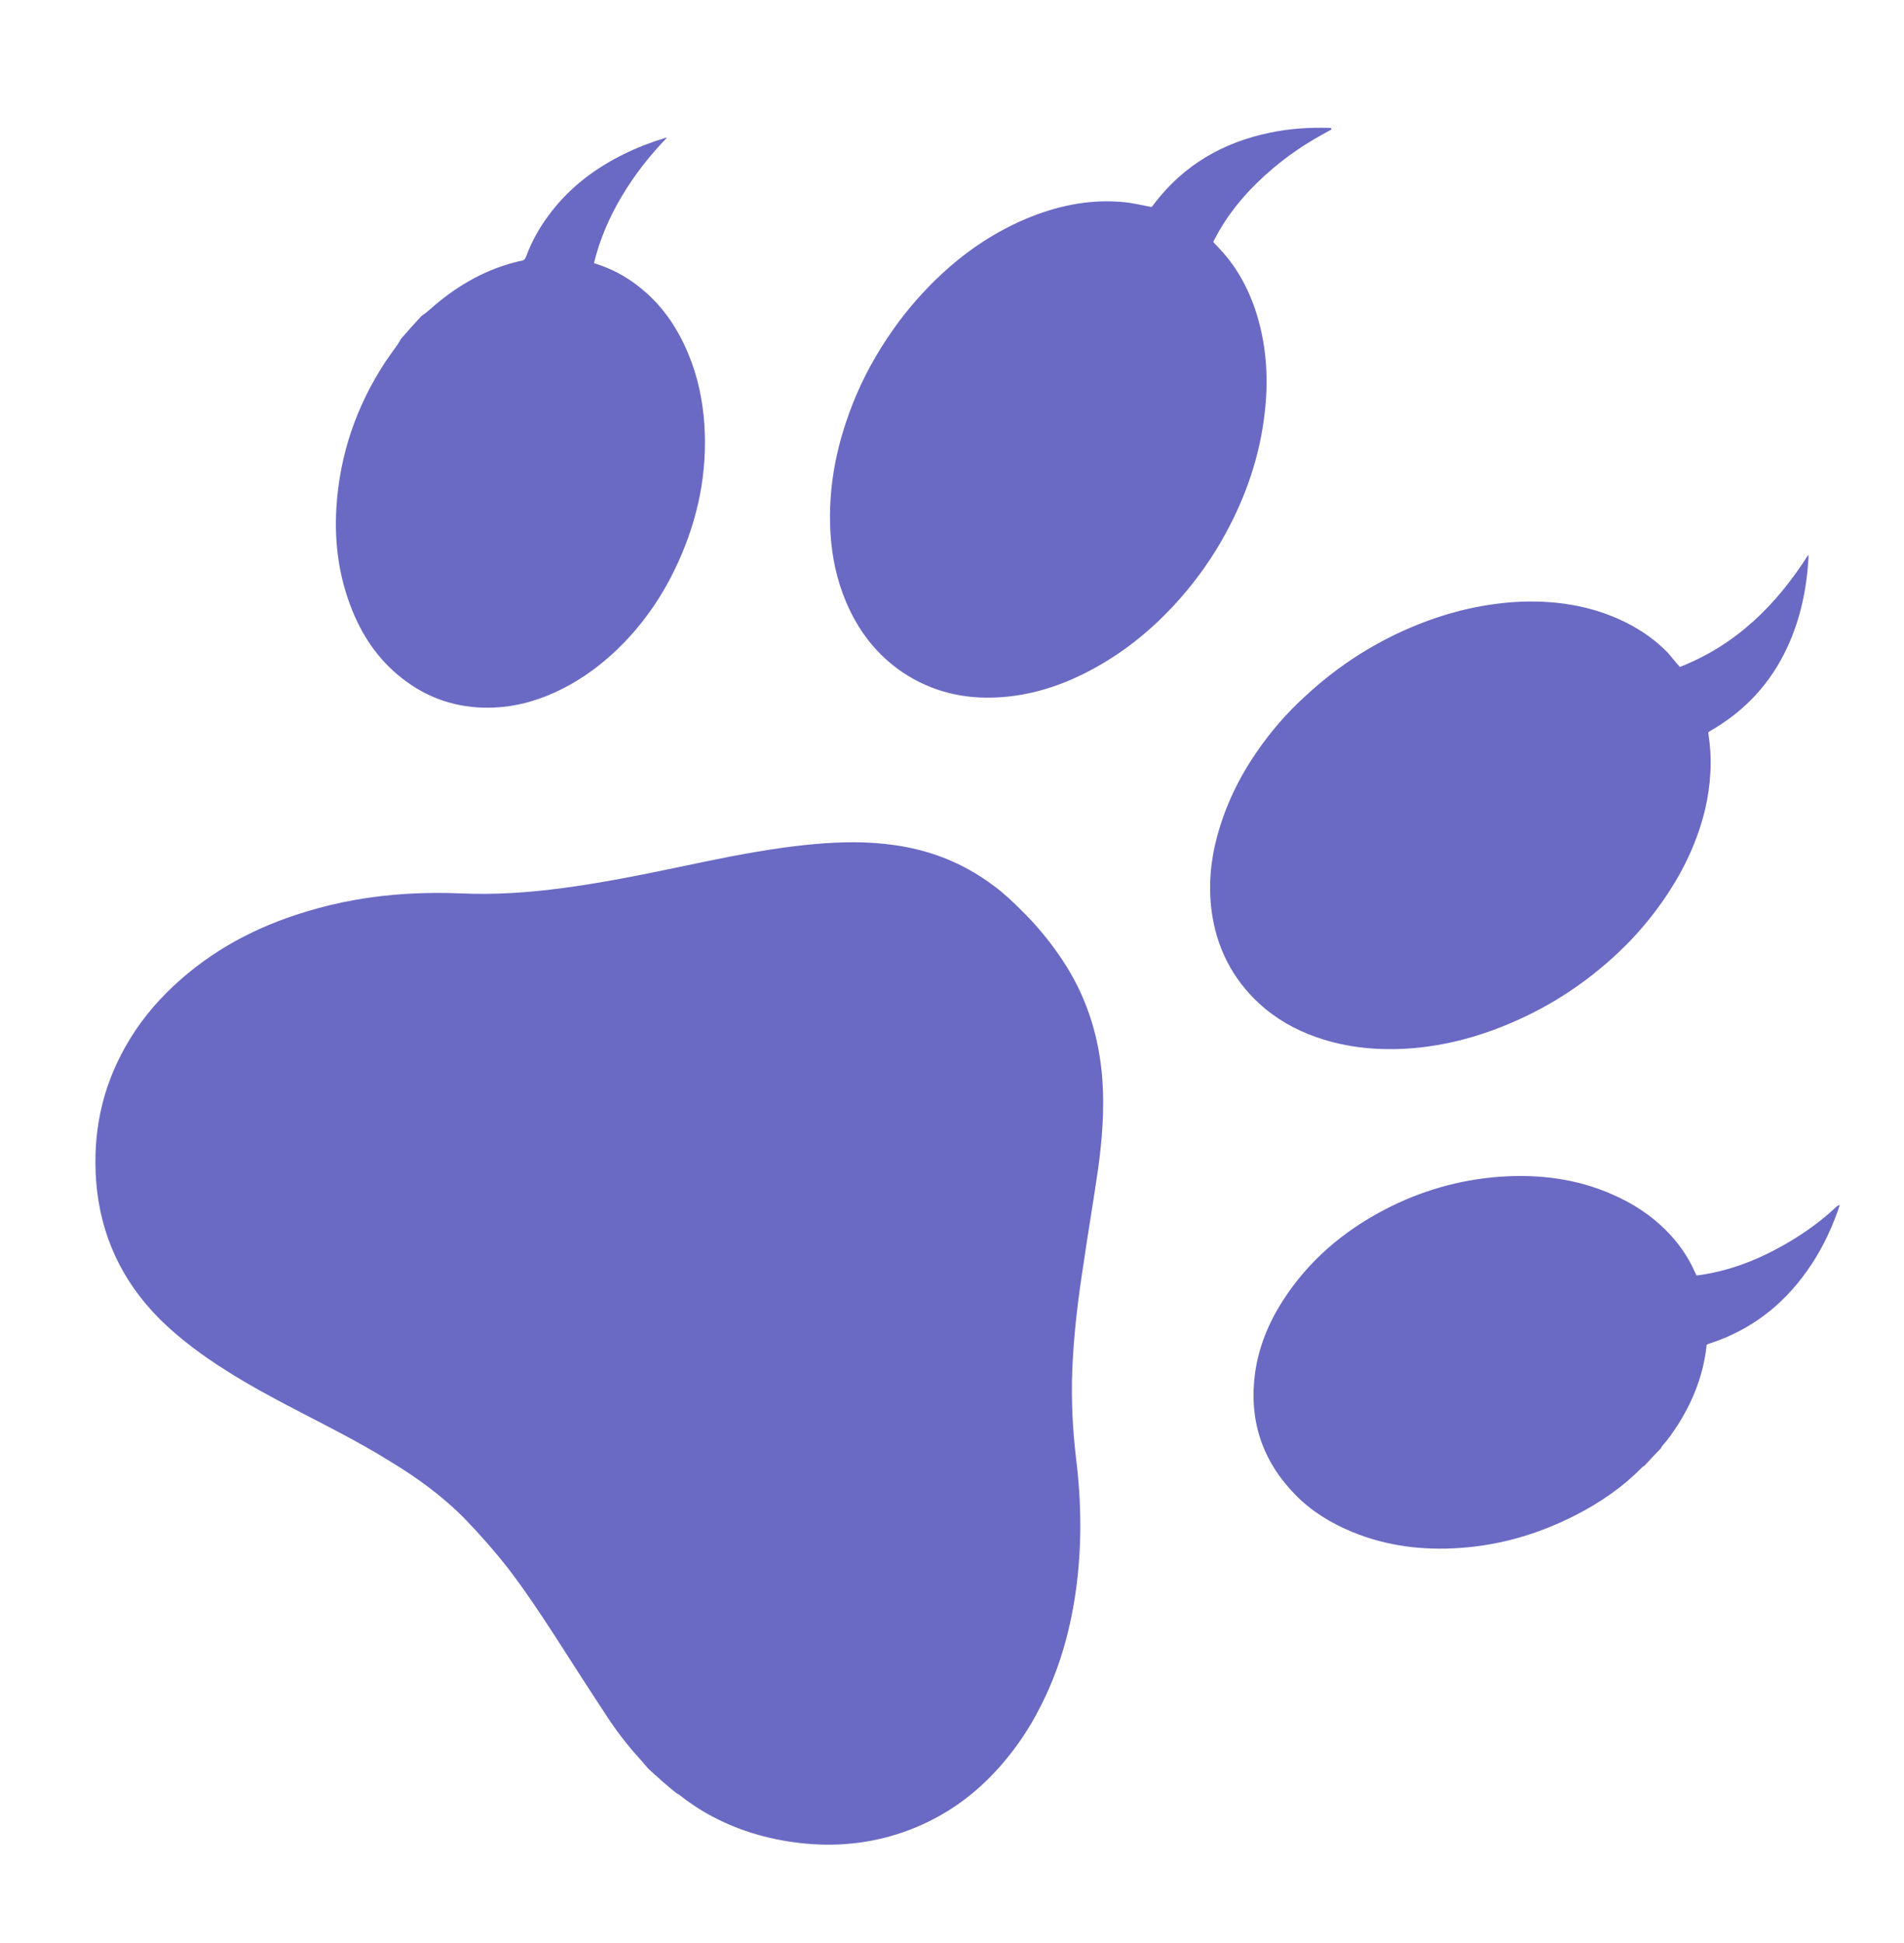 <svg height="136.558" overflow="visible" viewBox="0 0 133.834 136.558" width="133.834" xmlns="http://www.w3.org/2000/svg"><g><defs><path id="path-1697806137477369" d="M97.831 131.811 C97.576 131.788 97.298 131.741 97.043 131.718 C95.675 131.601 94.33 131.368 93.009 131.018 C90.853 130.481 88.697 129.898 86.541 129.338 C84.733 128.871 82.925 128.428 81.07 128.102 C79.54 127.845 78.01 127.682 76.457 127.588 C74.208 127.472 72.006 127.728 69.803 128.172 C67.346 128.638 64.958 129.315 62.547 129.968 C60.716 130.458 58.884 130.924 57.029 131.251 C55.105 131.601 53.158 131.811 51.187 131.741 C47.409 131.578 44.117 130.225 41.335 127.635 C38.877 125.325 37.208 122.573 36.443 119.26 C36.026 117.487 35.91 115.667 36.049 113.847 C36.327 110.185 37.51 106.849 39.364 103.722 C40.593 101.623 42.077 99.71 43.769 97.96 C44.65 97.05 45.577 96.187 46.551 95.371 C48.382 93.831 50.051 92.081 51.582 90.238 C53.32 88.162 54.92 85.969 56.496 83.776 C57.98 81.699 59.464 79.623 61.11 77.64 C62.315 76.194 63.567 74.817 65.004 73.581 C66.534 72.274 68.204 71.201 70.105 70.501 C71.495 69.988 72.933 69.708 74.417 69.615 C75.413 69.568 76.41 69.615 77.43 69.685 C78.775 69.802 80.096 70.035 81.371 70.385 C84.13 71.155 86.518 72.578 88.604 74.537 C90.158 76.007 91.456 77.664 92.661 79.413 C93.936 81.28 95.165 83.193 96.44 85.059 C97.808 87.112 99.245 89.118 100.845 91.008 C102.189 92.594 103.673 94.064 105.25 95.417 C107.661 97.47 109.817 99.78 111.602 102.393 C113.224 104.772 114.499 107.338 115.241 110.138 C115.659 111.654 115.89 113.194 115.937 114.757 C116.029 117.51 115.496 120.123 114.268 122.573 C113.132 124.836 111.532 126.702 109.538 128.218 C107.684 129.618 105.667 130.668 103.395 131.251 C102.514 131.484 101.61 131.624 100.683 131.694 C100.613 131.694 100.543 131.718 100.474 131.741 C99.57 131.811 98.689 131.811 97.831 131.811 Z"></path></defs> <path style="stroke-width: 0; stroke-linecap: butt; stroke-linejoin: miter; fill: rgb(106, 106, 196);" d="M45.57 124.312 C45.398 124.122 45.224 123.9 45.052 123.71 C44.123 122.7 43.29 121.619 42.552 120.468 C41.326 118.615 40.132 116.728 38.921 114.858 C37.904 113.291 36.871 111.742 35.726 110.248 C34.771 109.025 33.754 107.87 32.673 106.751 C31.095 105.145 29.298 103.846 27.375 102.684 C25.249 101.366 23.032 100.251 20.814 99.102 C19.133 98.225 17.468 97.331 15.881 96.318 C14.226 95.275 12.649 94.114 11.244 92.73 C8.57 90.055 7.059 86.833 6.759 83.044 C6.51 79.681 7.14 76.524 8.816 73.566 C9.707 71.977 10.852 70.558 12.184 69.311 C14.865 66.8 17.992 65.14 21.472 64.09 C23.796 63.374 26.183 62.967 28.613 62.822 C29.877 62.747 31.144 62.737 32.413 62.794 C34.804 62.897 37.216 62.736 39.59 62.412 C42.275 62.057 44.936 61.523 47.58 60.972 C50.077 60.445 52.574 59.918 55.127 59.569 C56.993 59.318 58.846 59.15 60.741 59.211 C62.752 59.282 64.707 59.62 66.581 60.389 C67.953 60.951 69.202 61.716 70.358 62.65 C71.124 63.29 71.827 63.998 72.532 64.739 C73.444 65.734 74.26 66.799 74.963 67.919 C76.476 70.351 77.273 73.014 77.486 75.869 C77.637 78.002 77.474 80.1 77.18 82.204 C76.858 84.441 76.47 86.682 76.148 88.919 C75.768 91.356 75.471 93.807 75.373 96.28 C75.291 98.358 75.391 100.444 75.638 102.507 C76.027 105.65 76.054 108.809 75.604 111.941 C75.191 114.792 74.396 117.545 73.05 120.109 C72.333 121.509 71.463 122.8 70.44 123.984 C68.648 126.075 66.488 127.64 63.927 128.615 C61.56 129.514 59.12 129.808 56.626 129.578 C54.313 129.356 52.117 128.766 50.048 127.66 C49.241 127.237 48.481 126.729 47.75 126.153 C47.699 126.106 47.632 126.077 47.565 126.047 C46.851 125.487 46.202 124.892 45.57 124.312 Z"></path></g><g><defs><path id="path-1697806137477367" d="M135.039 68.798 C135.016 68.868 134.993 68.915 134.993 68.985 C134.923 70.968 134.483 72.858 133.787 74.701 C132.791 77.36 131.353 79.74 129.406 81.793 C127.598 83.706 125.511 85.199 123.031 86.109 C121.501 86.669 119.924 86.972 118.301 86.879 C114.986 86.692 112.367 85.222 110.466 82.493 C109.422 80.976 108.796 79.297 108.472 77.477 C107.892 74.164 108.286 70.968 109.422 67.842 C110.396 65.159 111.857 62.779 113.804 60.703 C115.705 58.697 117.884 57.134 120.527 56.247 C121.964 55.757 123.448 55.501 124.955 55.571 C126.16 55.617 127.343 55.874 128.455 56.364 C128.525 56.387 128.594 56.41 128.687 56.457 C128.757 56.387 128.826 56.317 128.896 56.224 C130.078 54.754 130.936 53.121 131.562 51.348 C132.141 49.715 132.536 48.035 132.675 46.309 C132.675 46.216 132.698 46.099 132.767 46.006 C132.837 46.169 132.906 46.332 132.976 46.472 C133.579 47.919 134.019 49.435 134.205 50.998 C134.576 53.938 134.089 56.69 132.651 59.28 C132.605 59.35 132.582 59.42 132.536 59.49 C132.536 59.513 132.512 59.537 132.512 59.56 C132.536 59.607 132.582 59.677 132.628 59.723 C133.787 61.333 134.483 63.153 134.831 65.112 C134.923 65.696 135.016 66.279 135.016 66.885 C135.016 66.955 135.039 67.025 135.062 67.095 C135.039 67.679 135.039 68.238 135.039 68.798 Z"></path></defs> <path style="stroke-width: 0; stroke-linecap: butt; stroke-linejoin: miter; fill: rgb(106, 106, 196);" d="M115.584 103.028 C115.52 103.064 115.471 103.083 115.424 103.135 C114.032 104.549 112.43 105.644 110.672 106.532 C108.14 107.818 105.472 108.6 102.649 108.796 C100.023 108.984 97.477 108.674 95.034 107.667 C93.528 107.046 92.161 106.203 91.028 105.038 C88.711 102.659 87.774 99.805 88.218 96.509 C88.475 94.686 89.149 93.025 90.14 91.465 C91.952 88.632 94.403 86.543 97.353 85.007 C99.884 83.688 102.569 82.922 105.408 82.708 C108.165 82.515 110.827 82.836 113.374 83.969 C114.765 84.58 116.032 85.394 117.095 86.464 C117.951 87.313 118.649 88.301 119.138 89.415 C119.174 89.479 119.209 89.543 119.246 89.64 C119.344 89.635 119.443 89.631 119.557 89.609 C121.422 89.325 123.158 88.702 124.818 87.818 C126.349 87.007 127.775 86.035 129.044 84.857 C129.107 84.788 129.203 84.718 129.318 84.696 C129.259 84.864 129.199 85.031 129.156 85.181 C128.622 86.654 127.922 88.07 127.002 89.347 C125.288 91.764 123.069 93.463 120.259 94.4 C120.178 94.42 120.113 94.456 120.032 94.476 C120.016 94.494 119.983 94.495 119.967 94.512 C119.953 94.562 119.94 94.645 119.942 94.711 C119.708 96.681 118.991 98.492 117.922 100.171 C117.596 100.664 117.271 101.156 116.861 101.603 C116.813 101.655 116.783 101.722 116.753 101.789 C116.341 102.203 115.963 102.616 115.584 103.028 Z"></path></g><g><defs><path id="path-1697806137477365" d="M17.062 67.352 C17.109 67.142 17.155 66.909 17.178 66.699 C17.41 64.366 18.036 62.173 19.311 60.19 C19.404 60.05 19.497 59.887 19.613 59.747 C19.728 59.607 19.728 59.467 19.659 59.303 C19.242 58.277 18.987 57.227 18.871 56.13 C18.732 54.894 18.778 53.658 18.987 52.421 C19.358 50.321 20.146 48.385 21.212 46.565 C21.235 46.542 21.235 46.519 21.305 46.449 C21.259 48.222 21.398 49.925 21.745 51.605 C22.093 53.284 22.65 54.894 23.484 56.41 C23.646 56.34 23.809 56.27 23.971 56.2 C25.014 55.757 26.127 55.524 27.263 55.477 C29.164 55.384 30.949 55.827 32.664 56.62 C34.241 57.344 35.632 58.347 36.884 59.537 C39.318 61.87 41.01 64.692 42.053 67.888 C42.656 69.708 43.004 71.575 43.073 73.511 C43.143 75.937 42.795 78.293 41.845 80.533 C41.265 81.886 40.5 83.099 39.457 84.149 C37.857 85.759 35.933 86.739 33.684 86.995 C31.505 87.252 29.465 86.832 27.495 85.899 C25.223 84.826 23.345 83.263 21.769 81.326 C19.404 78.41 17.967 75.097 17.364 71.411 C17.294 70.921 17.248 70.431 17.178 69.941 C17.155 69.778 17.109 69.638 17.086 69.475 C17.062 68.728 17.062 68.028 17.062 67.352 Z"></path></defs> <path style="stroke-width: 0; stroke-linecap: butt; stroke-linejoin: miter; fill: rgb(106, 106, 196);" d="M29.623 22.213 C29.799 22.089 29.991 21.949 30.15 21.81 C31.897 20.247 33.841 19.054 36.121 18.455 C36.284 18.414 36.463 18.357 36.643 18.332 C36.823 18.307 36.918 18.204 36.977 18.037 C37.363 16.998 37.885 16.052 38.541 15.166 C39.274 14.161 40.144 13.281 41.133 12.511 C42.826 11.214 44.716 10.32 46.732 9.7 C46.765 9.698 46.78 9.681 46.879 9.677 C45.646 10.952 44.598 12.301 43.718 13.774 C42.839 15.247 42.161 16.809 41.751 18.491 C41.918 18.549 42.085 18.607 42.252 18.665 C43.32 19.043 44.298 19.624 45.166 20.357 C46.63 21.574 47.646 23.107 48.374 24.851 C49.047 26.45 49.394 28.129 49.512 29.852 C49.729 33.217 49.068 36.441 47.676 39.501 C46.89 41.25 45.885 42.86 44.627 44.334 C43.038 46.169 41.189 47.671 38.975 48.678 C37.633 49.284 36.249 49.661 34.771 49.729 C32.504 49.834 30.424 49.255 28.593 47.924 C26.814 46.64 25.594 44.952 24.773 42.932 C23.824 40.606 23.497 38.184 23.644 35.692 C23.873 31.944 25.053 28.532 27.101 25.408 C27.381 25 27.678 24.607 27.957 24.199 C28.051 24.063 28.111 23.929 28.205 23.793 C28.692 23.227 29.165 22.711 29.623 22.213 Z"></path></g><g><defs><path id="path-1697806137476363" d="M98.921 25.732 C100.775 21.93 100.984 17.964 100.242 13.811 C100.312 13.881 100.358 13.928 100.404 13.974 C101.772 15.654 102.862 17.474 103.534 19.55 C104.392 22.21 104.392 24.869 103.557 27.529 C103.534 27.599 103.511 27.669 103.511 27.715 C103.511 27.739 103.511 27.762 103.511 27.785 C103.557 27.809 103.604 27.855 103.65 27.902 C105.041 29.022 106.13 30.375 107.011 31.938 C108.078 33.874 108.727 35.927 109.075 38.097 C109.306 39.567 109.399 41.06 109.353 42.553 C109.214 46.029 108.426 49.365 106.942 52.514 C105.991 54.567 104.763 56.457 103.233 58.137 C101.633 59.863 99.825 61.263 97.646 62.196 C96.208 62.803 94.725 63.153 93.148 63.153 C90.528 63.153 88.21 62.266 86.217 60.586 C84.849 59.42 83.782 58.02 82.971 56.434 C81.974 54.497 81.348 52.444 81.047 50.275 C80.792 48.525 80.745 46.775 80.908 45.026 C81.163 41.853 81.974 38.797 83.365 35.927 C84.431 33.711 85.822 31.681 87.561 29.932 C89.091 28.415 90.83 27.179 92.847 26.386 C94.4 25.779 96 25.476 97.646 25.569 C98.04 25.616 98.457 25.686 98.921 25.732 Z"></path></defs> <path style="stroke-width: 0; stroke-linecap: butt; stroke-linejoin: miter; fill: rgb(106, 106, 196);" d="M118.08 46.877 C122.017 45.328 124.851 42.547 127.112 38.985 C127.116 39.083 127.118 39.149 127.121 39.215 C126.994 41.377 126.566 43.455 125.658 45.439 C124.493 47.979 122.695 49.939 120.282 51.335 C120.218 51.371 120.153 51.406 120.122 51.441 C120.106 51.458 120.09 51.475 120.074 51.492 C120.093 51.541 120.095 51.607 120.098 51.672 C120.366 53.438 120.254 55.172 119.847 56.919 C119.324 59.067 118.414 61.018 117.204 62.852 C116.381 64.092 115.44 65.255 114.397 66.324 C111.945 68.792 109.109 70.717 105.886 72.035 C103.798 72.906 101.615 73.468 99.352 73.671 C97.007 73.862 94.728 73.671 92.491 72.886 C91.022 72.361 89.692 71.616 88.53 70.55 C86.6 68.78 85.491 66.559 85.157 63.974 C84.938 62.19 85.098 60.437 85.572 58.72 C86.147 56.619 87.073 54.683 88.318 52.88 C89.313 51.418 90.461 50.098 91.763 48.918 C94.096 46.752 96.76 45.049 99.725 43.874 C102.009 42.962 104.406 42.407 106.87 42.292 C109.022 42.209 111.14 42.473 113.162 43.252 C114.717 43.855 116.1 44.713 117.25 45.894 C117.509 46.195 117.769 46.529 118.08 46.877 Z"></path></g><g><defs><path id="path-1697806137476361" d="M55.337 14.441 C55.198 14.884 55.036 15.327 54.897 15.794 C54.34 17.614 54.039 19.48 53.993 21.393 C53.969 22.816 54.108 24.239 54.479 25.616 C54.503 25.662 54.503 25.732 54.526 25.779 C54.526 25.826 54.549 25.849 54.572 25.896 C54.781 25.919 55.013 25.919 55.221 25.942 C57.099 26.082 58.815 26.712 60.414 27.669 C62.385 28.858 64.007 30.445 65.352 32.311 C67.137 34.761 68.343 37.514 69.061 40.453 C69.502 42.226 69.734 44.023 69.78 45.842 C69.85 48.852 69.409 51.768 68.296 54.591 C67.554 56.457 66.534 58.16 65.143 59.607 C63.428 61.403 61.365 62.569 58.907 62.943 C56.728 63.269 54.642 62.896 52.648 61.986 C51.118 61.286 49.773 60.33 48.568 59.163 C46.134 56.807 44.488 53.984 43.352 50.811 C42.679 48.898 42.262 46.939 42.053 44.909 C41.891 43.206 41.891 41.503 42.077 39.8 C42.332 37.49 42.934 35.274 43.954 33.174 C44.951 31.145 46.273 29.395 48.081 28.042 C48.521 27.715 49.008 27.435 49.472 27.155 C49.541 27.109 49.611 27.062 49.704 27.015 C49.704 26.899 49.704 26.805 49.681 26.689 C49.379 23.306 50.33 20.273 52.3 17.544 C53.112 16.401 54.085 15.397 55.128 14.488 C55.175 14.464 55.198 14.418 55.244 14.394 C55.314 14.418 55.314 14.441 55.337 14.441 Z"></path></defs> <path style="stroke-width: 0; stroke-linecap: butt; stroke-linejoin: miter; fill: rgb(106, 106, 196);" d="M93.595 9.094 C93.193 9.327 92.773 9.544 92.355 9.794 C90.715 10.759 89.232 11.93 87.904 13.309 C86.925 14.342 86.066 15.484 85.409 16.749 C85.394 16.799 85.347 16.851 85.332 16.901 C85.301 16.935 85.302 16.968 85.288 17.018 C85.426 17.177 85.597 17.333 85.735 17.492 C87.024 18.864 87.862 20.488 88.394 22.274 C89.042 24.483 89.166 26.749 88.895 29.033 C88.555 32.045 87.582 34.889 86.125 37.541 C85.251 39.145 84.207 40.625 83.011 41.998 C81.028 44.262 78.732 46.114 76.004 47.442 C74.196 48.316 72.293 48.881 70.29 49.007 C67.812 49.171 65.503 48.636 63.439 47.25 C61.613 46.017 60.328 44.332 59.473 42.314 C58.819 40.764 58.475 39.15 58.375 37.475 C58.174 34.093 58.869 30.901 60.177 27.795 C60.974 25.93 61.992 24.204 63.21 22.567 C64.241 21.203 65.393 19.948 66.681 18.818 C68.43 17.288 70.372 16.063 72.543 15.205 C74.65 14.383 76.806 13.987 79.053 14.212 C79.599 14.269 80.147 14.392 80.678 14.499 C80.761 14.512 80.843 14.524 80.943 14.553 C81.022 14.467 81.085 14.398 81.147 14.296 C83.211 11.6 85.962 10.007 89.259 9.328 C90.63 9.034 92.026 8.953 93.409 8.988 C93.459 9.002 93.508 8.983 93.558 8.997 C93.593 9.061 93.578 9.079 93.595 9.094 Z"></path></g></svg>
